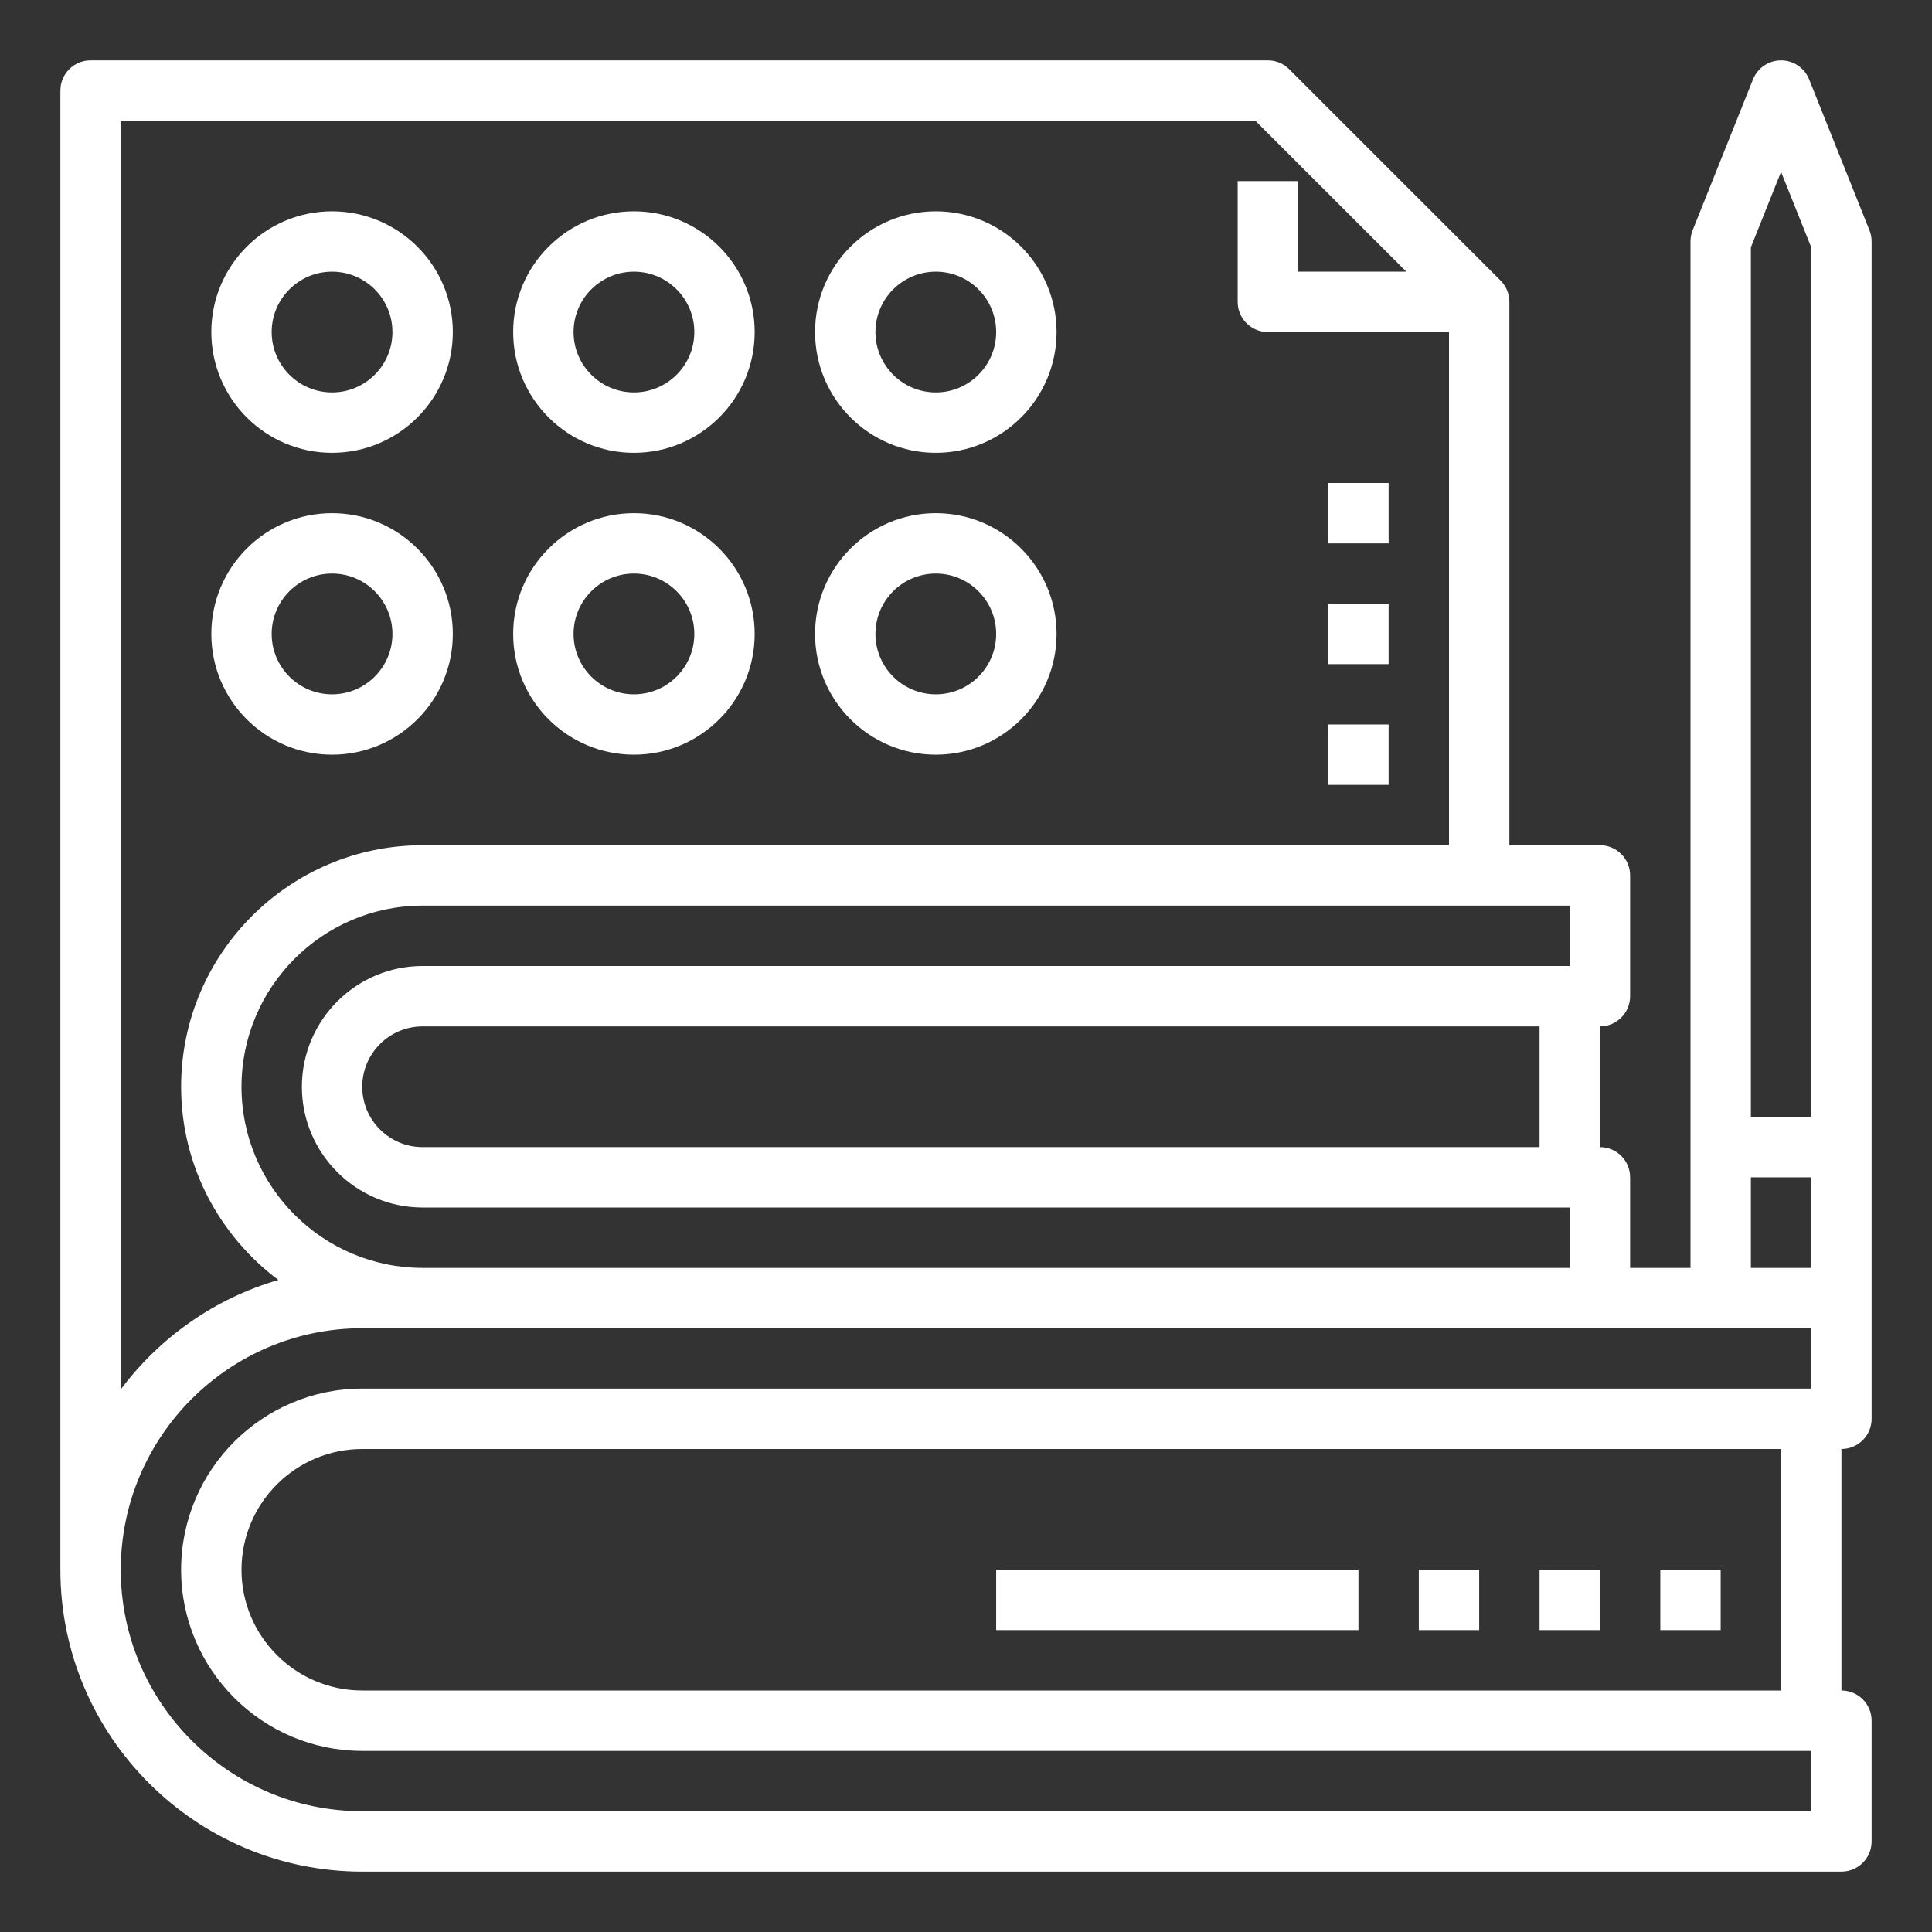 <svg width="55" height="55" viewBox="0 0 55 55" fill="none" xmlns="http://www.w3.org/2000/svg">
<rect x="0" y="0" width="55" height="55" fill="#333333" stroke="none"/>
<path d="M28.359 44.688H38.672V46.406H28.359V44.688Z" fill="white"/>
<path d="M40.391 44.688H42.109V46.406H40.391V44.688Z" fill="white"/>
<path d="M43.828 44.688H45.547V46.406H43.828V44.688Z" fill="white"/>
<path d="M47.266 44.688H48.984V46.406H47.266V44.688Z" fill="white"/>
<path d="M51.502 2.258C51.37 1.933 51.055 1.719 50.703 1.719C50.352 1.719 50.036 1.933 49.905 2.258L48.186 6.555C48.146 6.658 48.125 6.766 48.125 6.875V36.094H46.406V33.516C46.406 33.041 46.022 32.656 45.547 32.656V29.219C46.022 29.219 46.406 28.834 46.406 28.359V24.922C46.406 24.448 46.022 24.062 45.547 24.062H42.969V8.594C42.969 8.366 42.879 8.147 42.717 7.986L36.701 1.971C36.541 1.809 36.322 1.719 36.094 1.719H2.578C2.103 1.719 1.719 2.104 1.719 2.578V44.688C1.719 49.426 5.574 53.281 10.312 53.281H52.422C52.897 53.281 53.281 52.896 53.281 52.422V48.984C53.281 48.51 52.897 48.125 52.422 48.125V41.25C52.897 41.25 53.281 40.865 53.281 40.391V6.875C53.281 6.766 53.261 6.658 53.22 6.555L51.502 2.258ZM50.703 4.892L51.562 7.04V31.797H49.844V7.04L50.703 4.892ZM49.844 33.516H51.562V36.094H49.844V33.516ZM43.828 32.656H12.031C11.083 32.656 10.312 31.885 10.312 30.938C10.312 29.99 11.083 29.219 12.031 29.219H43.828V32.656ZM44.688 27.5H12.031C10.136 27.5 8.594 29.042 8.594 30.938C8.594 32.833 10.136 34.375 12.031 34.375H44.688V36.094H12.031C9.188 36.094 6.875 33.781 6.875 30.938C6.875 28.094 9.188 25.781 12.031 25.781H44.688V27.5ZM3.438 3.438H35.738L40.035 7.734H36.953V5.156H35.234V8.594C35.234 9.068 35.618 9.453 36.094 9.453H41.25V24.062H12.031C8.241 24.062 5.156 27.147 5.156 30.938C5.156 33.188 6.249 35.184 7.925 36.438C6.108 36.965 4.544 38.075 3.438 39.554V3.438ZM51.562 51.562H10.312C6.522 51.562 3.438 48.478 3.438 44.688C3.438 40.897 6.522 37.812 10.312 37.812H51.562V39.531H10.312C7.469 39.531 5.156 41.844 5.156 44.688C5.156 47.531 7.469 49.844 10.312 49.844H51.562V51.562ZM50.703 48.125H10.312C8.417 48.125 6.875 46.583 6.875 44.688C6.875 42.792 8.417 41.25 10.312 41.25H50.703V48.125Z" fill="white"/>
<path d="M9.453 12.891C11.349 12.891 12.891 11.349 12.891 9.453C12.891 7.557 11.349 6.016 9.453 6.016C7.557 6.016 6.016 7.557 6.016 9.453C6.016 11.349 7.557 12.891 9.453 12.891ZM9.453 7.734C10.401 7.734 11.172 8.505 11.172 9.453C11.172 10.401 10.401 11.172 9.453 11.172C8.505 11.172 7.734 10.401 7.734 9.453C7.734 8.505 8.505 7.734 9.453 7.734Z" fill="white"/>
<path d="M18.047 12.891C19.943 12.891 21.484 11.349 21.484 9.453C21.484 7.557 19.943 6.016 18.047 6.016C16.151 6.016 14.609 7.557 14.609 9.453C14.609 11.349 16.151 12.891 18.047 12.891ZM18.047 7.734C18.995 7.734 19.766 8.505 19.766 9.453C19.766 10.401 18.995 11.172 18.047 11.172C17.099 11.172 16.328 10.401 16.328 9.453C16.328 8.505 17.099 7.734 18.047 7.734Z" fill="white"/>
<path d="M26.641 12.891C28.536 12.891 30.078 11.349 30.078 9.453C30.078 7.557 28.536 6.016 26.641 6.016C24.745 6.016 23.203 7.557 23.203 9.453C23.203 11.349 24.745 12.891 26.641 12.891ZM26.641 7.734C27.588 7.734 28.359 8.505 28.359 9.453C28.359 10.401 27.588 11.172 26.641 11.172C25.693 11.172 24.922 10.401 24.922 9.453C24.922 8.505 25.693 7.734 26.641 7.734Z" fill="white"/>
<path d="M9.453 21.484C11.349 21.484 12.891 19.943 12.891 18.047C12.891 16.151 11.349 14.609 9.453 14.609C7.557 14.609 6.016 16.151 6.016 18.047C6.016 19.943 7.557 21.484 9.453 21.484ZM9.453 16.328C10.401 16.328 11.172 17.099 11.172 18.047C11.172 18.995 10.401 19.766 9.453 19.766C8.505 19.766 7.734 18.995 7.734 18.047C7.734 17.099 8.505 16.328 9.453 16.328Z" fill="white"/>
<path d="M18.047 21.484C19.943 21.484 21.484 19.943 21.484 18.047C21.484 16.151 19.943 14.609 18.047 14.609C16.151 14.609 14.609 16.151 14.609 18.047C14.609 19.943 16.151 21.484 18.047 21.484ZM18.047 16.328C18.995 16.328 19.766 17.099 19.766 18.047C19.766 18.995 18.995 19.766 18.047 19.766C17.099 19.766 16.328 18.995 16.328 18.047C16.328 17.099 17.099 16.328 18.047 16.328Z" fill="white"/>
<path d="M26.641 21.484C28.536 21.484 30.078 19.943 30.078 18.047C30.078 16.151 28.536 14.609 26.641 14.609C24.745 14.609 23.203 16.151 23.203 18.047C23.203 19.943 24.745 21.484 26.641 21.484ZM26.641 16.328C27.588 16.328 28.359 17.099 28.359 18.047C28.359 18.995 27.588 19.766 26.641 19.766C25.693 19.766 24.922 18.995 24.922 18.047C24.922 17.099 25.693 16.328 26.641 16.328Z" fill="white"/>
<path d="M37.812 20.625H39.531V22.344H37.812V20.625Z" fill="white"/>
<path d="M37.812 17.188H39.531V18.906H37.812V17.188Z" fill="white"/>
<path d="M37.812 13.75H39.531V15.469H37.812V13.75Z" fill="white"/>
</svg>
